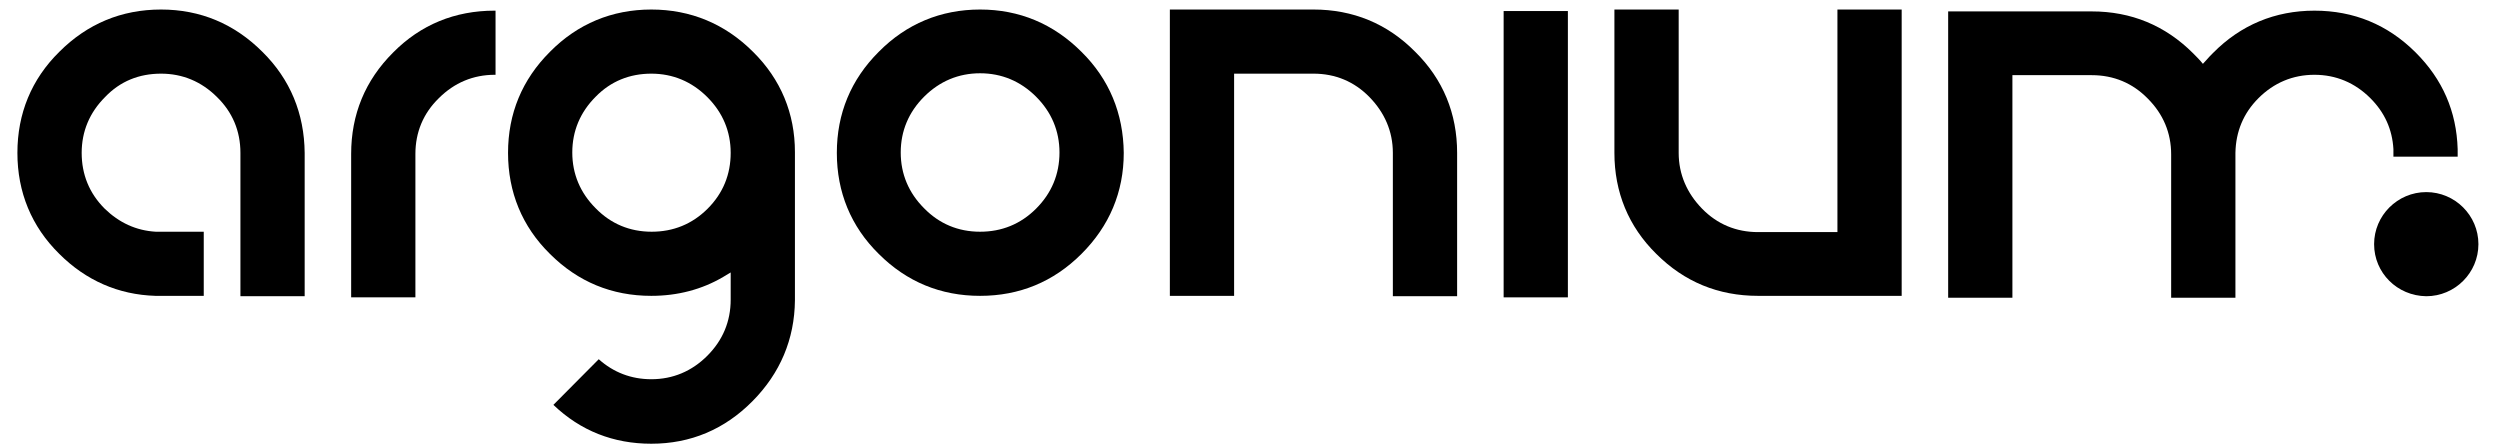 <svg width="106" height="19" viewBox="0 0 106 19" fill="none" xmlns="http://www.w3.org/2000/svg">
<path d="M100.662 10.352C100.662 9.137 101.656 8.145 102.874 8.145C104.092 8.145 105.085 9.137 105.085 10.352C105.085 11.568 104.092 12.56 102.874 12.56C101.64 12.544 100.662 11.568 100.662 10.352Z" fill="black"/>
<path d="M66.478 0.468H63.754V12.608H66.478V0.468Z" fill="black"/>
<path d="M74.541 12.544H80.631V0.404H77.907V9.841H74.541C73.612 9.841 72.81 9.505 72.169 8.849C71.528 8.193 71.176 7.393 71.176 6.482V0.404H68.451V6.482C68.451 8.145 69.044 9.601 70.23 10.768C71.416 11.952 72.858 12.544 74.541 12.544Z" fill="black"/>
<path d="M45.852 2.195C44.666 1.011 43.223 0.404 41.556 0.404C39.89 0.404 38.431 1.011 37.261 2.195C36.075 3.379 35.482 4.818 35.482 6.482C35.482 8.145 36.075 9.601 37.261 10.768C38.447 11.952 39.89 12.544 41.556 12.544C43.223 12.544 44.666 11.952 45.852 10.768C47.038 9.585 47.647 8.145 47.647 6.482C47.63 4.818 47.038 3.363 45.852 2.195ZM43.928 8.849C43.271 9.505 42.47 9.825 41.556 9.825C40.627 9.825 39.826 9.489 39.184 8.833C38.527 8.177 38.191 7.377 38.191 6.466C38.191 5.554 38.527 4.754 39.184 4.098C39.842 3.443 40.643 3.107 41.556 3.107C42.47 3.107 43.271 3.443 43.928 4.098C44.585 4.754 44.922 5.554 44.922 6.466C44.922 7.393 44.585 8.193 43.928 8.849Z" fill="black"/>
<path d="M31.926 2.195C30.74 1.011 29.282 0.404 27.615 0.404C25.948 0.404 24.49 1.011 23.32 2.195C22.134 3.379 21.541 4.818 21.541 6.482C21.541 8.145 22.134 9.601 23.32 10.768C24.506 11.952 25.948 12.544 27.615 12.544C28.737 12.544 29.763 12.272 30.66 11.744L30.981 11.552V12.704C30.981 13.631 30.644 14.431 29.987 15.087C29.33 15.743 28.529 16.079 27.615 16.079C26.766 16.079 26.012 15.791 25.387 15.231L23.464 17.166C24.618 18.27 26.012 18.814 27.615 18.814C29.282 18.814 30.724 18.206 31.91 17.006C33.08 15.823 33.689 14.383 33.705 12.736V12.624V6.722C33.705 6.626 33.705 6.53 33.705 6.45C33.705 4.818 33.112 3.363 31.926 2.195ZM30.003 8.849C29.346 9.505 28.545 9.825 27.631 9.825C26.701 9.825 25.9 9.489 25.259 8.833C24.602 8.177 24.265 7.377 24.265 6.466C24.265 5.554 24.602 4.754 25.259 4.098C25.9 3.443 26.701 3.123 27.615 3.123C28.529 3.123 29.33 3.459 29.987 4.114C30.644 4.77 30.981 5.57 30.981 6.482C30.981 7.393 30.66 8.193 30.003 8.849Z" fill="black"/>
<path d="M11.123 2.195C9.937 1.011 8.495 0.404 6.828 0.404C5.146 0.404 3.703 1.011 2.517 2.195C1.331 3.363 0.738 4.818 0.738 6.482C0.738 8.145 1.331 9.601 2.517 10.768C3.639 11.888 5.017 12.496 6.588 12.544H8.639V9.825H6.604C5.771 9.777 5.049 9.441 4.44 8.849C3.783 8.193 3.463 7.393 3.463 6.482C3.463 5.57 3.799 4.77 4.456 4.114C5.097 3.443 5.899 3.123 6.828 3.123C7.742 3.123 8.543 3.459 9.2 4.114C9.857 4.754 10.194 5.554 10.194 6.482V12.56H12.918V6.482C12.902 4.818 12.309 3.363 11.123 2.195Z" fill="black"/>
<path d="M20.995 0.452H20.963C19.296 0.452 17.837 1.043 16.668 2.227C15.482 3.411 14.889 4.85 14.889 6.53V12.608H17.613V6.53C17.613 5.602 17.95 4.802 18.607 4.162C19.264 3.507 20.065 3.171 20.979 3.171H21.011V0.452H20.995Z" fill="black"/>
<path d="M55.692 0.404H49.602V12.544H52.326V3.123H55.692C56.621 3.123 57.422 3.459 58.063 4.114C58.705 4.77 59.057 5.57 59.057 6.482V12.56H61.782V6.482C61.782 4.818 61.189 3.363 60.003 2.195C58.817 0.995 57.358 0.404 55.692 0.404Z" fill="black"/>
<path d="M102.426 2.227C101.24 1.043 99.798 0.452 98.131 0.452C96.464 0.452 95.006 1.059 93.836 2.243C93.74 2.339 93.644 2.435 93.564 2.531L93.403 2.707C93.275 2.547 93.131 2.403 92.987 2.259C91.801 1.075 90.358 0.484 88.692 0.484H82.602V12.624H85.326V3.187H88.692C89.621 3.187 90.422 3.523 91.064 4.178C91.721 4.834 92.057 5.634 92.057 6.546V12.624H94.782V6.546C94.782 6.53 94.782 6.514 94.782 6.482C94.798 5.586 95.118 4.802 95.759 4.162C96.416 3.507 97.218 3.171 98.131 3.171C99.045 3.171 99.846 3.507 100.503 4.162C101.112 4.77 101.433 5.49 101.481 6.322V6.642H104.205V6.322C104.157 4.722 103.564 3.363 102.426 2.227Z" fill="black"/>
</svg>
